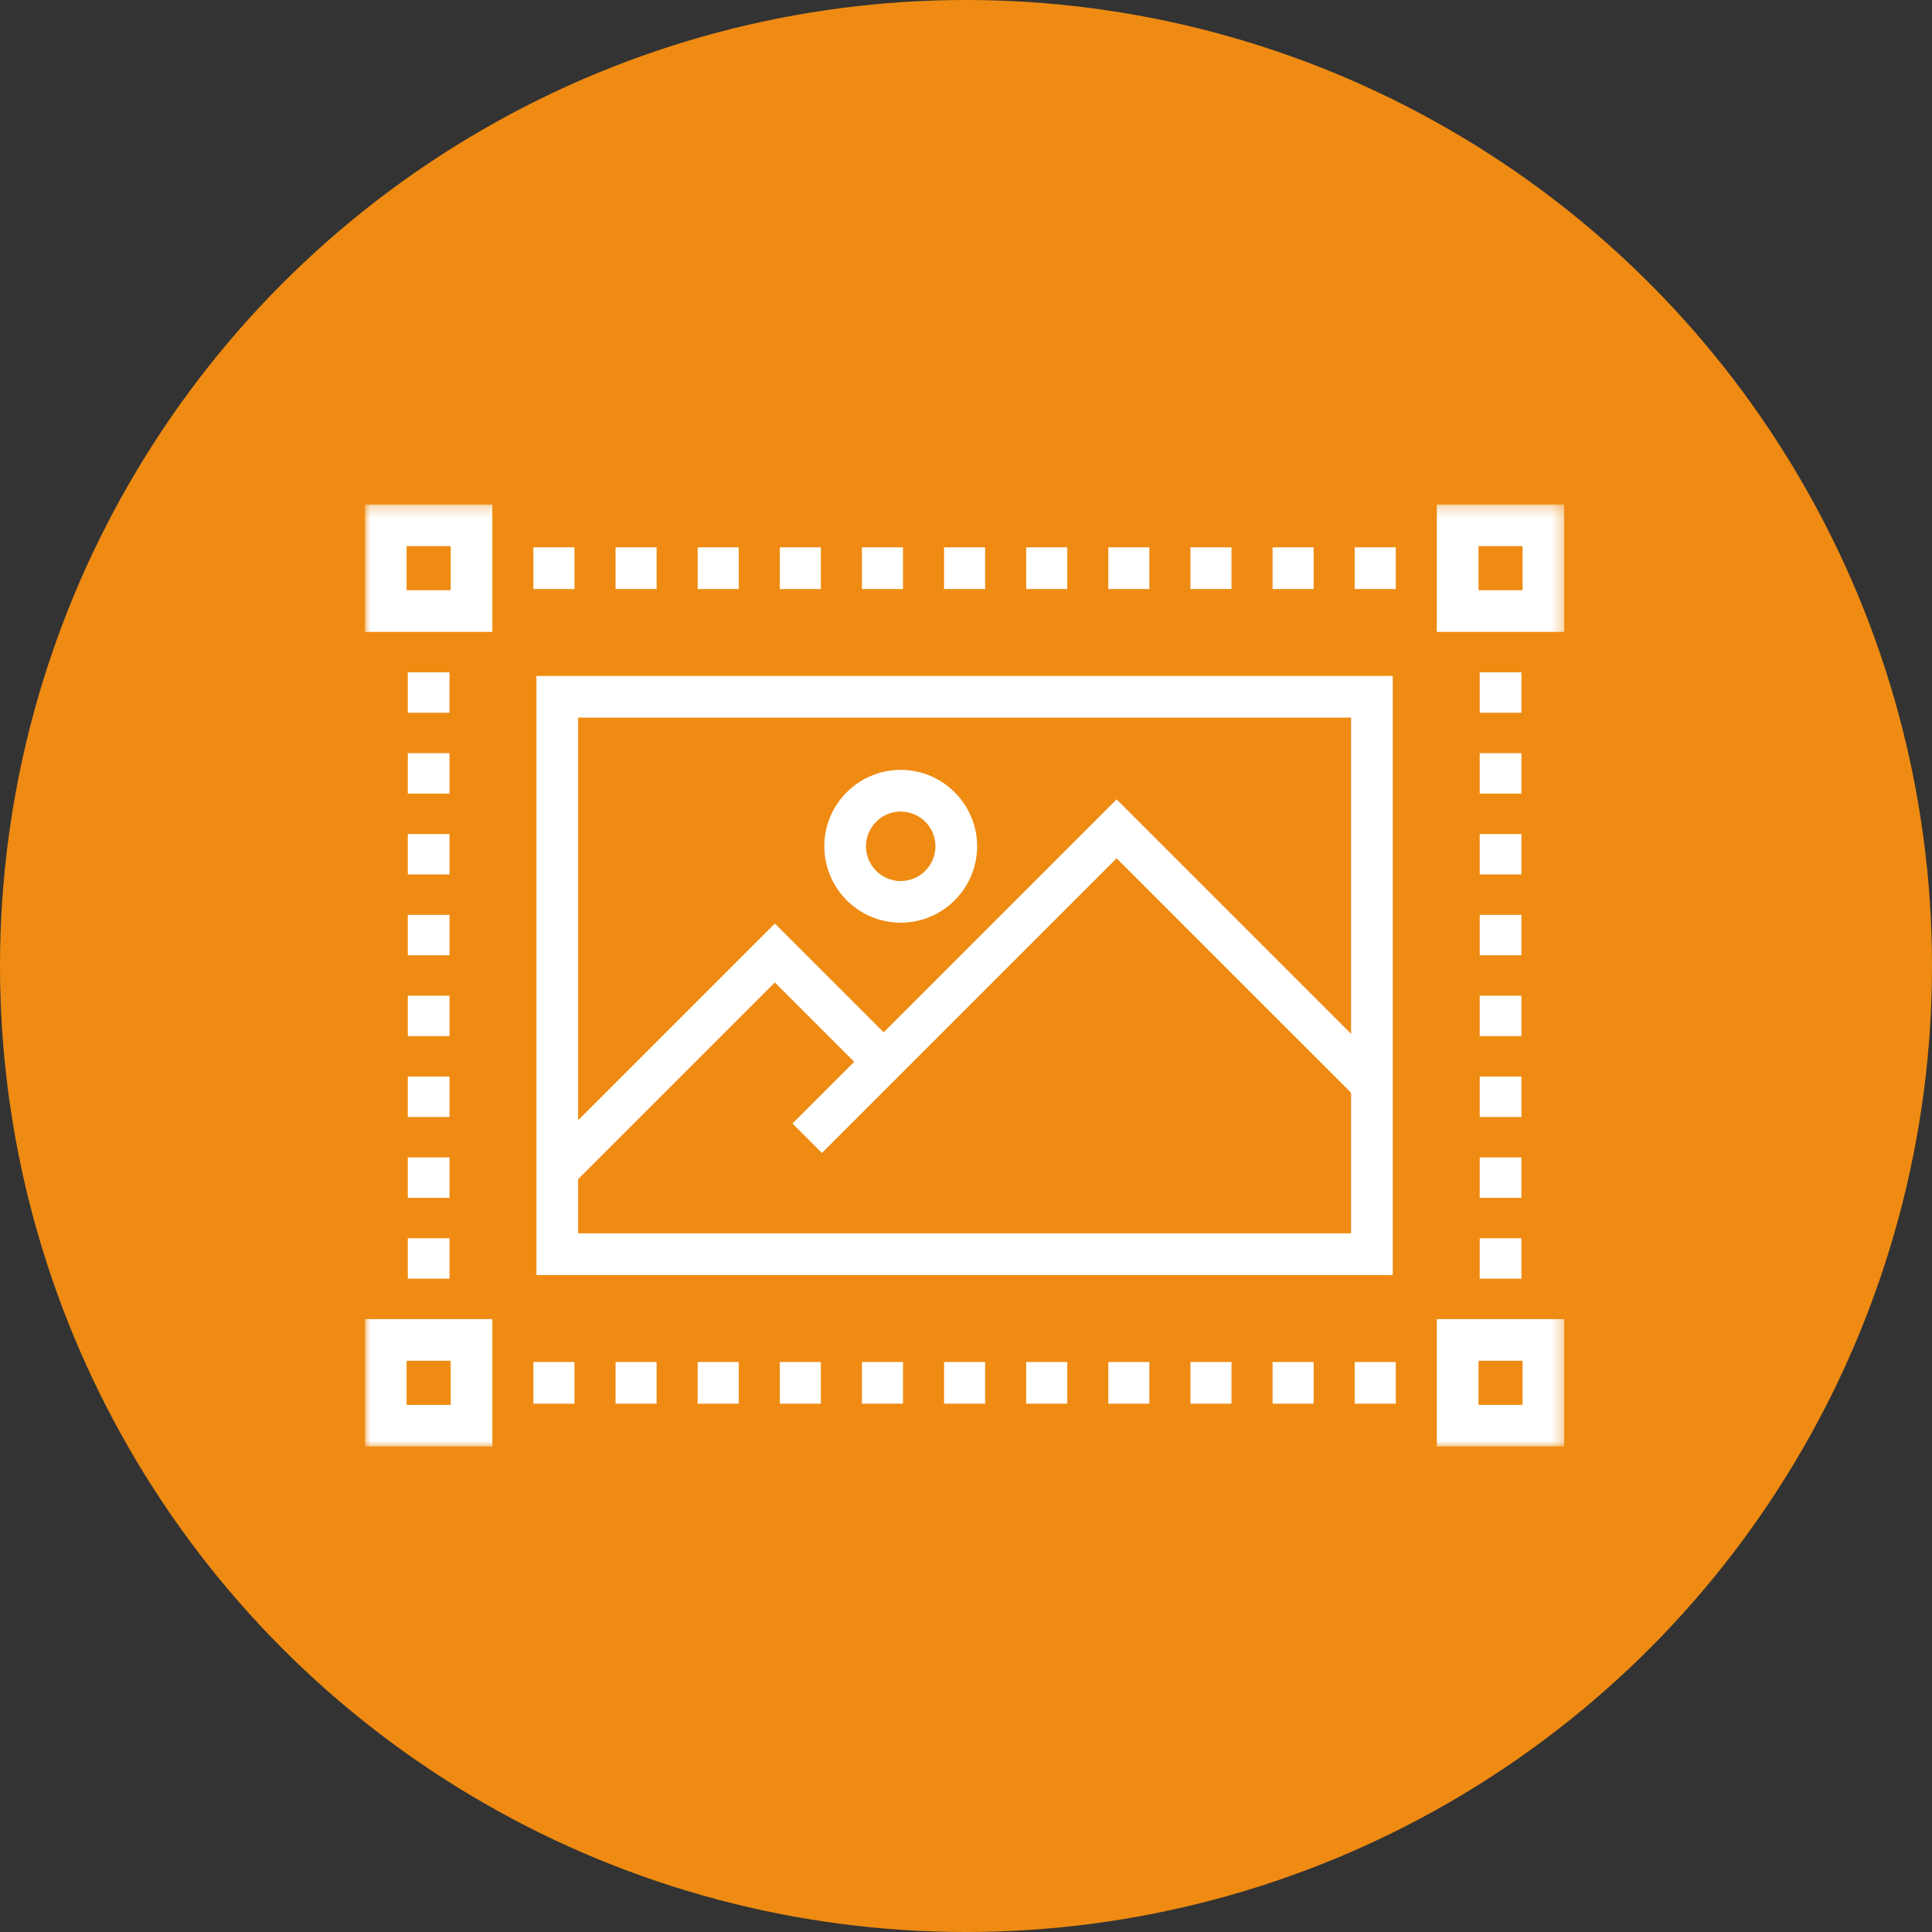 <?xml version="1.0" encoding="UTF-8"?>
<svg width="180px" height="180px" viewBox="0 0 180 180" version="1.1" xmlns="http://www.w3.org/2000/svg" xmlns:xlink="http://www.w3.org/1999/xlink">
    <rect x="0" y="0" width="180" height="180" fill="#333333" stroke="none"/>
    <!-- Generator: Sketch 63.1 (92452) - https://sketch.com -->
    <title>群組 2</title>
    <desc>Created with Sketch.</desc>
    <defs>
        <polygon id="path-1" points="0 88 111.739 88 111.739 0.229 0 0.229"></polygon>
    </defs>
    <g id="copy" stroke="none" stroke-width="1" fill="none" fill-rule="evenodd">
        <g id="0" transform="translate(-885, -785)">
            <g id="群組-2" transform="translate(885, 785)">
                <circle id="橢圓形copy" fill="#EF8B12" cx="90" cy="90" r="90"></circle>
                <g id="群組" transform="translate(34, 46)">
                    <path d="M91.877,20.861 L91.877,50.32 L70.033,28.475 L48.33,50.178 L38.193,40.042 L19.861,58.374 L19.861,20.861 L91.877,20.861 Z M19.861,68.909 L19.861,63.864 L38.193,45.533 L45.584,52.924 L39.833,58.675 L42.578,61.421 L70.033,33.966 L91.877,55.81 L91.877,68.909 L19.861,68.909 Z M15.978,72.792 L95.76,72.792 L95.76,16.978 L15.978,16.978 L15.978,72.792 Z" id="Fill-1" fill="#FFFFFF"></path>
                    <g transform="translate(0, 0.771)">
                        <path d="M49.916,28.84 C51.702,28.84 53.153,30.291 53.153,32.075 C53.153,33.86 51.702,35.312 49.916,35.312 C48.133,35.312 46.681,33.86 46.681,32.075 C46.681,30.291 48.133,28.84 49.916,28.84 M49.916,39.194 C53.843,39.194 57.035,36.001 57.035,32.075 C57.035,28.151 53.843,24.957 49.916,24.957 C45.992,24.957 42.798,28.151 42.798,32.075 C42.798,36.001 45.992,39.194 49.916,39.194" id="Fill-2" fill="#FFFFFF"></path>
                        <mask id="mask-2" fill="white">
                            <use xlink:href="#path-1"></use>
                        </mask>
                        <g id="Clip-5"></g>
                        <path d="M103.749,8.219 L107.856,8.219 L107.856,4.112 L103.749,4.112 L103.749,8.219 Z M99.867,0.229 L99.867,4.224 L99.867,8.107 L99.867,12.102 L103.861,12.102 L107.744,12.102 L111.739,12.102 L111.739,0.229 L99.867,0.229 Z" id="Fill-4" fill="#FFFFFF" mask="url(#mask-2)"></path>
                        <path d="M3.883,8.219 L7.989,8.219 L7.989,4.112 L3.883,4.112 L3.883,8.219 Z M0,12.102 L3.995,12.102 L7.877,12.102 L11.872,12.102 L11.872,8.107 L11.872,4.224 L11.872,0.229 L0,0.229 L0,12.102 Z" id="Fill-6" fill="#FFFFFF" mask="url(#mask-2)"></path>
                        <polygon id="Fill-7" fill="#FFFFFF" mask="url(#mask-2)" points="103.861 49.764 107.744 49.764 107.744 45.997 103.861 45.997"></polygon>
                        <polygon id="Fill-8" fill="#FFFFFF" mask="url(#mask-2)" points="103.861 34.699 107.744 34.699 107.744 30.933 103.861 30.933"></polygon>
                        <polygon id="Fill-9" fill="#FFFFFF" mask="url(#mask-2)" points="103.861 64.829 107.744 64.829 107.744 61.062 103.861 61.062"></polygon>
                        <polygon id="Fill-10" fill="#FFFFFF" mask="url(#mask-2)" points="103.861 72.361 107.744 72.361 107.744 68.595 103.861 68.595"></polygon>
                        <polygon id="Fill-11" fill="#FFFFFF" mask="url(#mask-2)" points="103.861 27.167 107.744 27.167 107.744 23.401 103.861 23.401"></polygon>
                        <polygon id="Fill-12" fill="#FFFFFF" mask="url(#mask-2)" points="103.861 42.231 107.744 42.231 107.744 38.465 103.861 38.465"></polygon>
                        <polygon id="Fill-13" fill="#FFFFFF" mask="url(#mask-2)" points="103.861 57.297 107.744 57.297 107.744 53.53 103.861 53.53"></polygon>
                        <polygon id="Fill-14" fill="#FFFFFF" mask="url(#mask-2)" points="103.861 19.634 107.744 19.634 107.744 15.868 103.861 15.868"></polygon>
                        <path d="M103.749,84.117 L107.856,84.117 L107.856,80.011 L103.749,80.011 L103.749,84.117 Z M103.861,76.128 L99.867,76.128 L99.867,80.123 L99.867,84.006 L99.867,88 L111.739,88 L111.739,76.128 L107.744,76.128 L103.861,76.128 Z" id="Fill-15" fill="#FFFFFF" mask="url(#mask-2)"></path>
                        <polygon id="Fill-16" fill="#FFFFFF" mask="url(#mask-2)" points="3.995 49.764 7.878 49.764 7.878 45.997 3.995 45.997"></polygon>
                        <polygon id="Fill-17" fill="#FFFFFF" mask="url(#mask-2)" points="3.995 42.231 7.878 42.231 7.878 38.465 3.995 38.465"></polygon>
                        <polygon id="Fill-18" fill="#FFFFFF" mask="url(#mask-2)" points="3.995 57.297 7.878 57.297 7.878 53.53 3.995 53.53"></polygon>
                        <polygon id="Fill-19" fill="#FFFFFF" mask="url(#mask-2)" points="3.995 27.167 7.878 27.167 7.878 23.401 3.995 23.401"></polygon>
                        <polygon id="Fill-20" fill="#FFFFFF" mask="url(#mask-2)" points="3.995 34.699 7.878 34.699 7.878 30.933 3.995 30.933"></polygon>
                        <polygon id="Fill-21" fill="#FFFFFF" mask="url(#mask-2)" points="3.994 19.634 7.877 19.634 7.877 15.868 3.994 15.868"></polygon>
                        <polygon id="Fill-22" fill="#FFFFFF" mask="url(#mask-2)" points="3.995 64.829 7.878 64.829 7.878 61.062 3.995 61.062"></polygon>
                        <polygon id="Fill-23" fill="#FFFFFF" mask="url(#mask-2)" points="3.995 72.361 7.878 72.361 7.878 68.595 3.995 68.595"></polygon>
                        <path d="M3.883,84.117 L7.989,84.117 L7.989,80.011 L3.883,80.011 L3.883,84.117 Z M3.995,76.128 L0,76.128 L0,88 L11.872,88 L11.872,84.006 L11.872,80.123 L11.872,76.128 L7.877,76.128 L3.995,76.128 Z" id="Fill-24" fill="#FFFFFF" mask="url(#mask-2)"></path>
                        <polygon id="Fill-25" fill="#FFFFFF" mask="url(#mask-2)" points="31.001 8.107 34.827 8.107 34.827 4.224 31.001 4.224"></polygon>
                        <polygon id="Fill-26" fill="#FFFFFF" mask="url(#mask-2)" points="76.911 8.107 80.737 8.107 80.737 4.224 76.911 4.224"></polygon>
                        <polygon id="Fill-27" fill="#FFFFFF" mask="url(#mask-2)" points="84.563 8.107 88.389 8.107 88.389 4.224 84.563 4.224"></polygon>
                        <polygon id="Fill-28" fill="#FFFFFF" mask="url(#mask-2)" points="61.608 8.107 65.434 8.107 65.434 4.224 61.608 4.224"></polygon>
                        <polygon id="Fill-29" fill="#FFFFFF" mask="url(#mask-2)" points="53.956 8.107 57.782 8.107 57.782 4.224 53.956 4.224"></polygon>
                        <polygon id="Fill-30" fill="#FFFFFF" mask="url(#mask-2)" points="69.259 8.107 73.085 8.107 73.085 4.224 69.259 4.224"></polygon>
                        <polygon id="Fill-31" fill="#FFFFFF" mask="url(#mask-2)" points="38.653 8.107 42.479 8.107 42.479 4.224 38.653 4.224"></polygon>
                        <polygon id="Fill-32" fill="#FFFFFF" mask="url(#mask-2)" points="23.349 8.107 27.175 8.107 27.175 4.224 23.349 4.224"></polygon>
                        <polygon id="Fill-33" fill="#FFFFFF" mask="url(#mask-2)" points="46.304 8.107 50.13 8.107 50.13 4.224 46.304 4.224"></polygon>
                        <polygon id="Fill-34" fill="#FFFFFF" mask="url(#mask-2)" points="92.215 8.107 96.041 8.107 96.041 4.224 92.215 4.224"></polygon>
                        <polygon id="Fill-35" fill="#FFFFFF" mask="url(#mask-2)" points="15.697 8.107 19.523 8.107 19.523 4.224 15.697 4.224"></polygon>
                        <polygon id="Fill-36" fill="#FFFFFF" mask="url(#mask-2)" points="61.607 84.006 65.433 84.006 65.433 80.123 61.607 80.123"></polygon>
                        <polygon id="Fill-37" fill="#FFFFFF" mask="url(#mask-2)" points="69.259 84.006 73.085 84.006 73.085 80.123 69.259 80.123"></polygon>
                        <polygon id="Fill-38" fill="#FFFFFF" mask="url(#mask-2)" points="76.911 84.006 80.737 84.006 80.737 80.123 76.911 80.123"></polygon>
                        <polygon id="Fill-39" fill="#FFFFFF" mask="url(#mask-2)" points="84.563 84.006 88.389 84.006 88.389 80.123 84.563 80.123"></polygon>
                        <polygon id="Fill-40" fill="#FFFFFF" mask="url(#mask-2)" points="92.215 84.006 96.041 84.006 96.041 80.123 92.215 80.123"></polygon>
                        <polygon id="Fill-41" fill="#FFFFFF" mask="url(#mask-2)" points="46.304 84.006 50.13 84.006 50.13 80.123 46.304 80.123"></polygon>
                        <polygon id="Fill-42" fill="#FFFFFF" mask="url(#mask-2)" points="15.697 84.006 19.523 84.006 19.523 80.123 15.697 80.123"></polygon>
                        <polygon id="Fill-43" fill="#FFFFFF" mask="url(#mask-2)" points="23.349 84.006 27.175 84.006 27.175 80.123 23.349 80.123"></polygon>
                        <polygon id="Fill-44" fill="#FFFFFF" mask="url(#mask-2)" points="31 84.006 34.826 84.006 34.826 80.123 31 80.123"></polygon>
                        <polygon id="Fill-45" fill="#FFFFFF" mask="url(#mask-2)" points="53.956 84.006 57.782 84.006 57.782 80.123 53.956 80.123"></polygon>
                        <polygon id="Fill-46" fill="#FFFFFF" mask="url(#mask-2)" points="38.652 84.006 42.478 84.006 42.478 80.123 38.652 80.123"></polygon>
                    </g>
                </g>
            </g>
        </g>
    </g>
</svg>